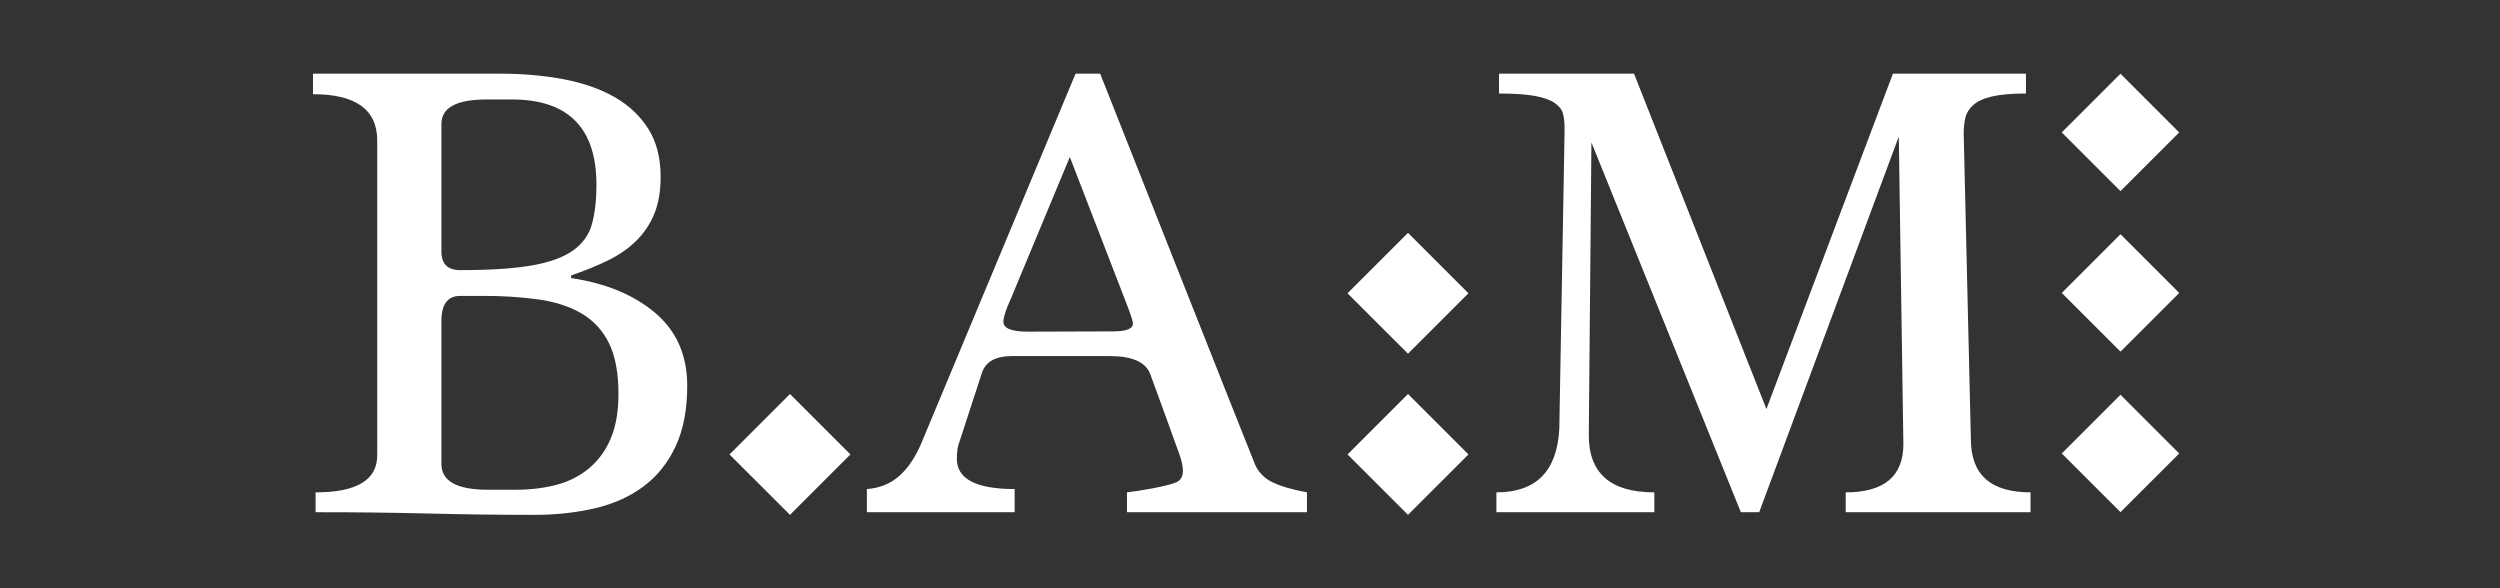 <?xml version="1.0" encoding="UTF-8"?> <svg xmlns="http://www.w3.org/2000/svg" width="170" height="40" viewBox="0 0 170 40" fill="none"><rect x="0" y="0" width="170" height="40" fill="#333333" stroke="none"/><path fill-rule="evenodd" clip-rule="evenodd" d="M125.508 34.831V33.481C128.122 33.481 129.43 32.386 129.43 30.197L129.118 9.283L119.625 34.831H118.378L108.217 9.687L108.038 29.523C108.008 32.162 109.494 33.481 112.494 33.481V34.831H101.755V33.481C104.458 33.481 105.884 32.04 106.033 29.156L106.389 9.062V8.613C106.389 8.282 106.352 7.982 106.278 7.712C106.204 7.442 106.01 7.201 105.699 6.991C105.388 6.781 104.934 6.623 104.34 6.518C103.745 6.413 102.942 6.36 101.933 6.36V5.01H111.114L120.116 27.814L128.718 5.01H137.764V6.359C136.783 6.359 136.01 6.427 135.446 6.562C134.881 6.697 134.458 6.893 134.176 7.147C133.893 7.403 133.715 7.697 133.641 8.026C133.566 8.366 133.529 8.713 133.53 9.062L134.02 29.876C134.02 32.28 135.372 33.481 138.076 33.481V34.831H125.508ZM72.748 10.677L68.723 20.349C68.394 21.068 68.232 21.579 68.232 21.878C68.232 22.328 68.781 22.553 69.884 22.553L75.702 22.534C76.595 22.534 77.041 22.355 77.041 21.994C77.041 21.844 76.878 21.35 76.55 20.51L72.748 10.677ZM76.634 34.831V33.481C77.466 33.393 79.402 33.055 79.988 32.797C80.69 32.486 80.415 31.534 80.207 30.917C79.998 30.301 78.197 25.385 78.197 25.385C77.87 24.605 76.962 24.214 75.473 24.214H68.819C67.686 24.214 67.001 24.604 66.764 25.379L65.245 30.034C65.126 30.302 65.066 30.69 65.066 31.198C65.066 32.571 66.375 33.255 68.996 33.255V34.831H58.947V33.255C59.81 33.196 60.548 32.897 61.157 32.358C61.767 31.82 62.281 31.04 62.698 30.023L73.138 5.01H74.812C74.812 5.01 85.152 31.156 85.345 31.592C85.624 32.225 86.109 32.606 86.602 32.83C87.139 33.076 87.83 33.284 88.873 33.481V34.831H76.634ZM35.094 33.301C36.086 33.301 37.005 33.189 37.853 32.964C38.664 32.757 39.419 32.373 40.063 31.839C40.708 31.292 41.211 30.598 41.531 29.815C41.881 28.991 42.056 27.979 42.056 26.779C42.056 25.37 41.844 24.231 41.421 23.361C41.022 22.518 40.382 21.814 39.582 21.337C38.779 20.858 37.809 20.535 36.671 20.369C35.408 20.196 34.136 20.114 32.862 20.122H31.285C30.439 20.122 30.016 20.693 30.016 21.832V31.547C30.016 32.717 31.066 33.302 33.168 33.302H35.095L35.094 33.301ZM33.091 6.764C31.041 6.764 30.017 7.319 30.017 8.429V17.109C30.017 17.949 30.442 18.368 31.291 18.368C33.31 18.368 34.929 18.264 36.144 18.054C37.359 17.843 38.295 17.507 38.955 17.041C39.613 16.576 40.046 15.978 40.25 15.243C40.455 14.508 40.558 13.616 40.558 12.566C40.558 8.697 38.639 6.763 34.804 6.763H33.09L33.091 6.764ZM38.838 18.909C41.219 19.267 43.13 20.062 44.572 21.292C46.012 22.522 46.732 24.17 46.732 26.24C46.732 27.859 46.468 29.23 45.94 30.355C45.412 31.48 44.686 32.386 43.761 33.076C42.836 33.767 41.737 34.261 40.46 34.561C39.184 34.859 37.813 35.01 36.346 35.01C33.911 35.01 31.526 34.98 29.193 34.92C26.616 34.858 24.039 34.828 21.461 34.831V33.481C24.253 33.481 25.651 32.642 25.651 30.962V9.552C25.65 7.454 24.194 6.405 21.283 6.405V5.01H34.01C35.564 5.01 37.009 5.138 38.343 5.392C39.679 5.647 40.831 6.052 41.798 6.606C42.766 7.162 43.531 7.882 44.087 8.765C44.644 9.649 44.923 10.737 44.923 12.025C44.923 13.017 44.775 13.863 44.481 14.568C44.194 15.262 43.766 15.89 43.225 16.412C42.68 16.937 42.033 17.379 41.285 17.738C40.489 18.117 39.672 18.448 38.837 18.728V18.907L38.838 18.909Z" fill="white"></path><path d="M53.718 35.011L57.828 30.902L53.717 26.793L49.606 30.903L53.718 35.011Z" fill="white"></path><path d="M144.192 12.997L148.185 9.005L144.192 5.014L140.198 9.005L144.192 12.997Z" fill="white"></path><path d="M95.743 24.052L99.854 19.944L95.743 15.834L91.63 19.944L95.743 24.052Z" fill="white"></path><path d="M144.194 34.827L148.186 30.836L144.194 26.844L140.2 30.836L144.194 34.827Z" fill="white"></path><path d="M144.194 23.911L148.186 19.92L144.194 15.928L140.2 19.92L144.194 23.911Z" fill="white"></path><path d="M95.744 35.01L99.855 30.901L95.744 26.791L91.632 30.902L95.744 35.01Z" fill="white"></path></svg> 